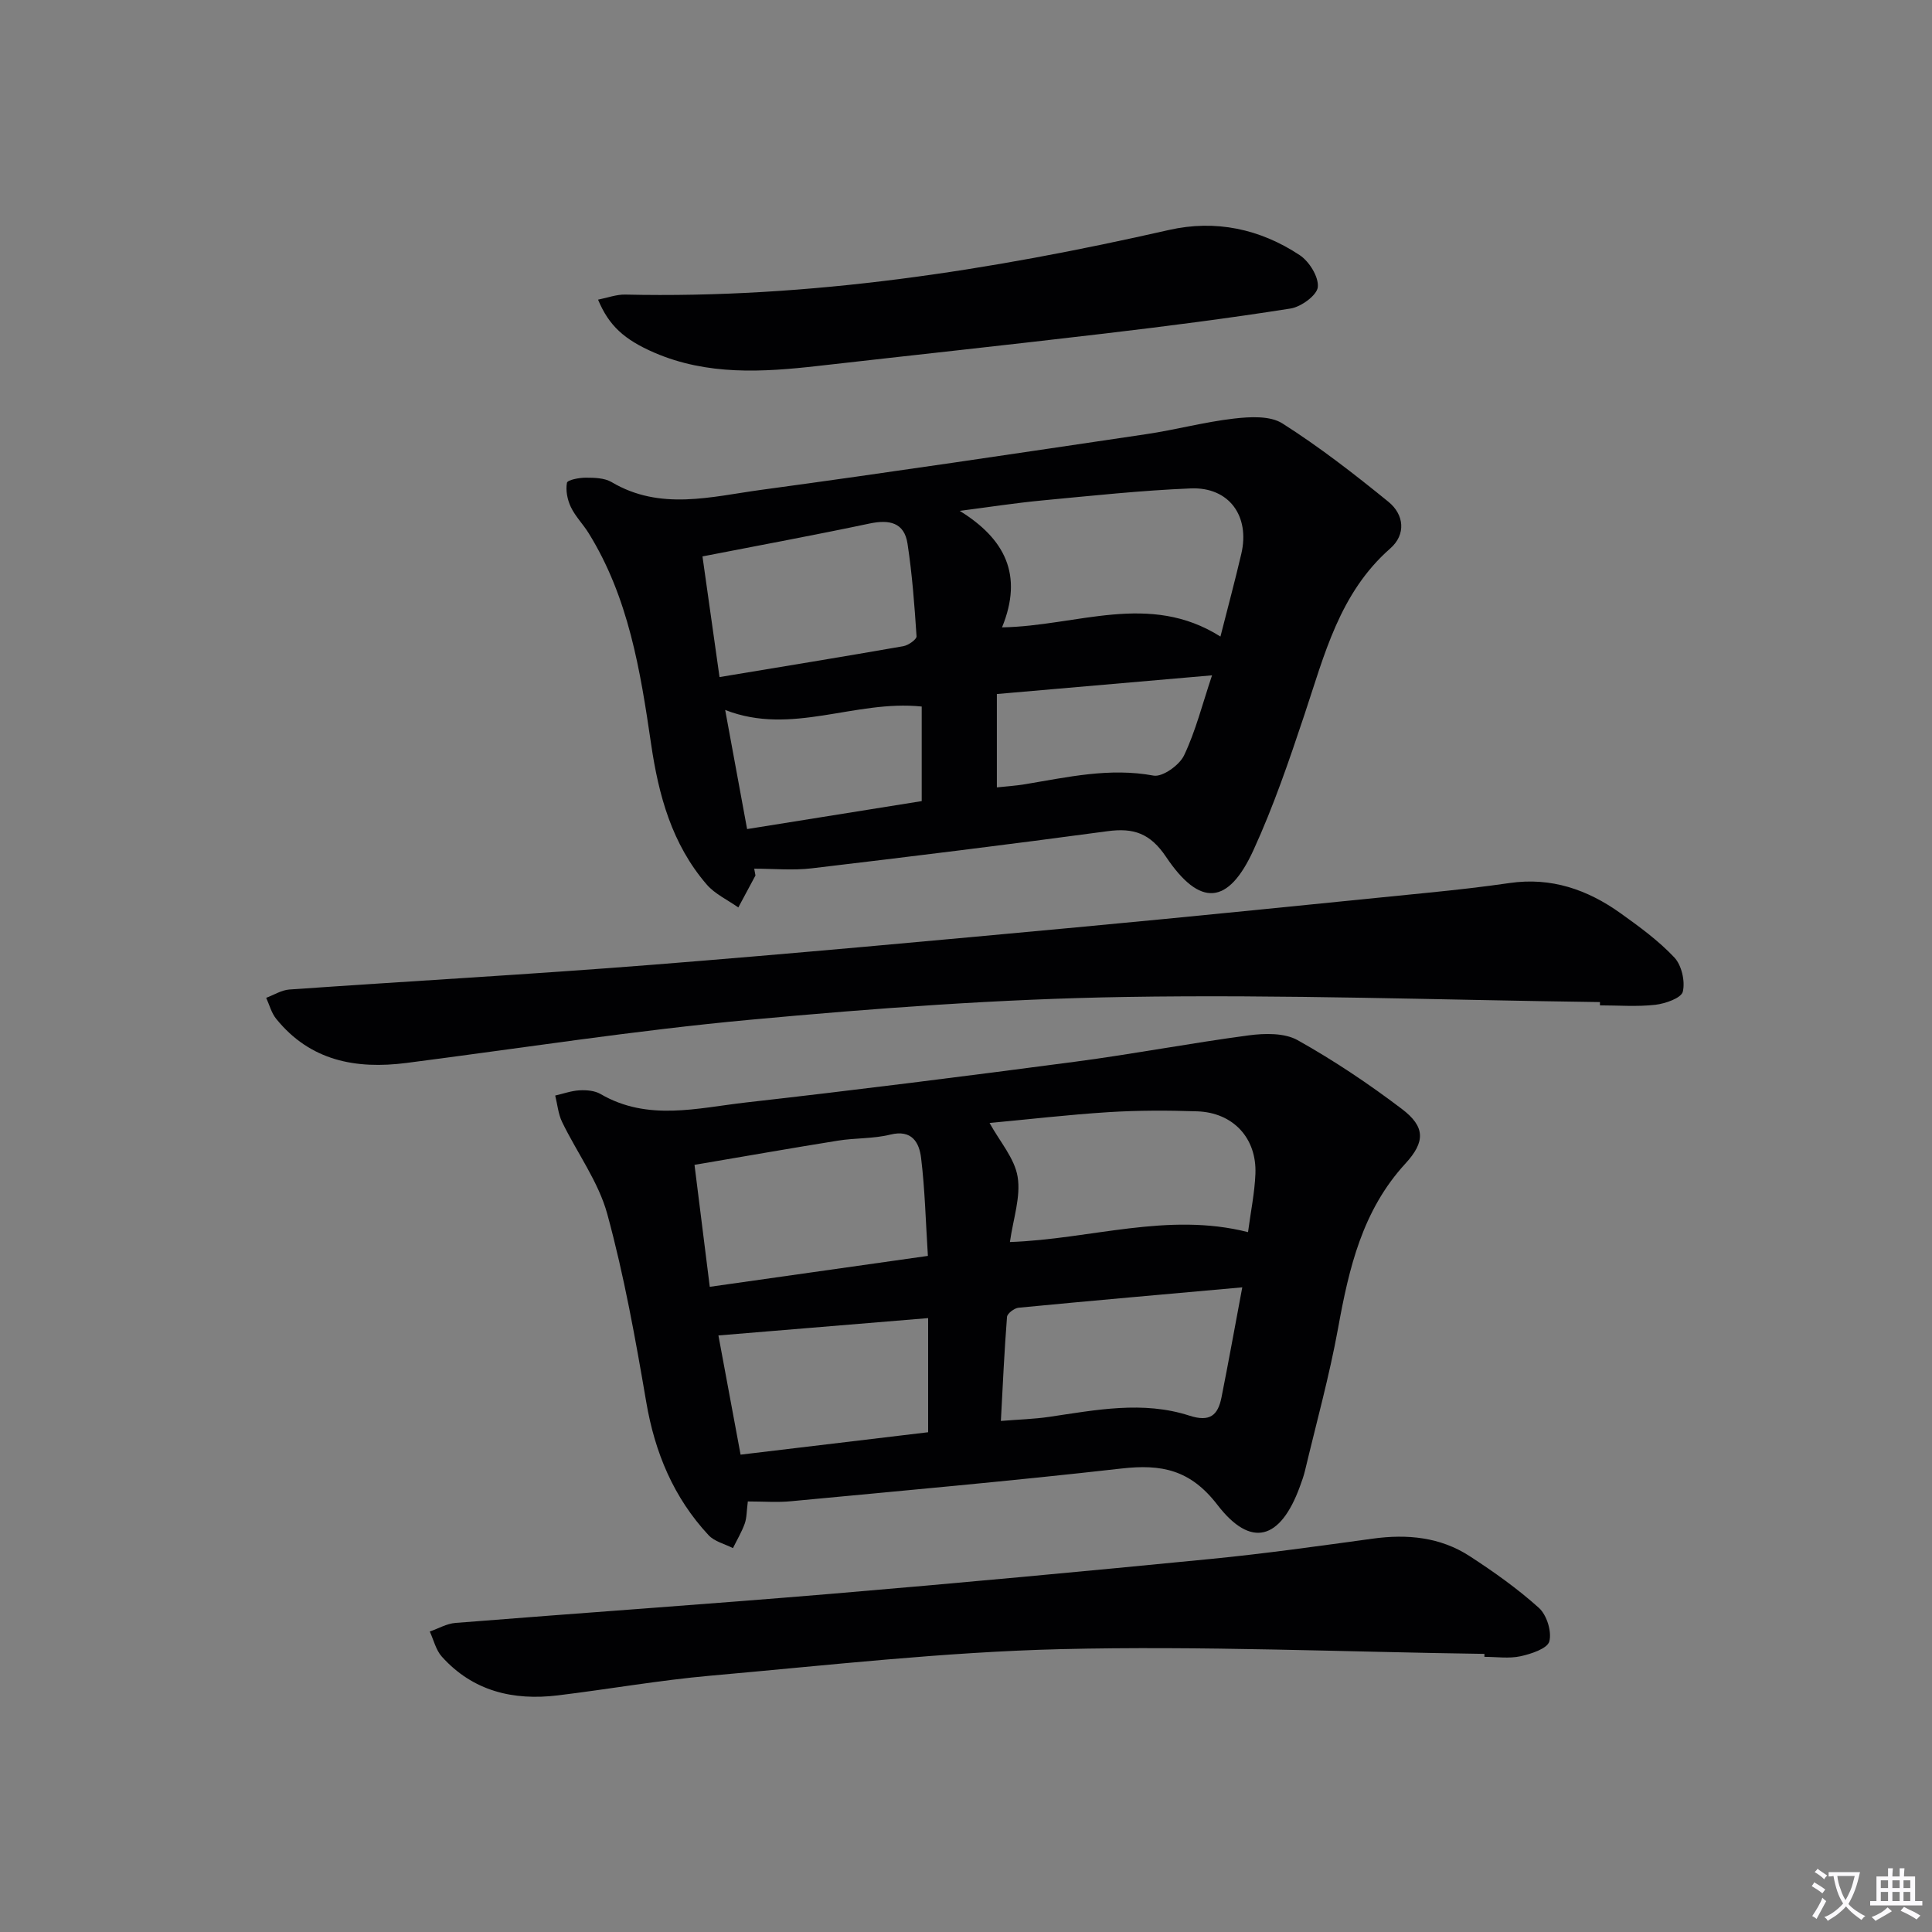 <svg enable-background="new 0 0 400 400" viewBox="0 0 400 400" xmlns="http://www.w3.org/2000/svg"><rect x="0" y="0" width="400" height="400" fill="#808080" stroke="none"/><path d="m377.9 391.2c-.2.3-.4.5-.6.8-.7-.6-1.4-1-2.2-1.5.2-.3.4-.5.5-.8.6.4 1.4.8 2.3 1.5zm-1.8 6.1c-.2-.2-.5-.4-.9-.6.4-.6.8-1.2 1.2-1.9s.7-1.3.9-1.9c.3.3.5.5.8.7-.7 1.3-1.4 2.6-2 3.7zm2.2-9c-.3.3-.5.5-.6.8-.6-.6-1.3-1.1-2-1.5.3-.3.5-.5.6-.7.6.5 1.3.9 2 1.4zm.3.2v-.9h2 4.5c-.3 1.3-.6 2.5-1 3.6s-.9 2.1-1.4 3c.4.5 1 1 1.6 1.4s1.2.8 1.9 1.1c-.3.2-.5.4-.8.8-.4-.3-1-.7-1.6-1.2s-1.2-1.1-1.6-1.6c-.5.6-1.1 1.1-1.7 1.6s-1.4.9-2.1 1.4c-.1-.3-.3-.5-.7-.8.6-.2 1.2-.5 1.9-1s1.4-1.1 2-1.8c-.5-.8-.9-1.6-1.2-2.5s-.6-2-.8-3.2c-.4.1-.7.1-1 .1zm2.5 2.7c.3 1 .7 1.7 1 2.2.3-.5.6-1.1 1-2s.6-1.9.9-3h-3.2-.4c.1.9.3 1.8.7 2.8z" fill="#fbfafc"/><path d="m396.5 388.5v1.5 3.6h1.5v.9c-.4 0-1 0-1.7 0h-7.9c-.5 0-.9 0-1.2 0v-.9h1.3v-3.5c0-.7 0-1.2 0-1.6h2.4c0-.8 0-1.4 0-1.7h1c0 .3-.1.8-.1 1.7h1.5c0-.8 0-1.4 0-1.7h1c0 .3-.1.9-.1 1.7zm-8.2 9.2c-.2-.3-.5-.5-.8-.8.8-.3 1.4-.6 1.9-.9s1-.7 1.4-1.1c.3.3.6.5.9.8-1.6 1-2.8 1.6-3.4 2zm2.6-6.8v-1.6h-1.5v1.6zm0 2.7v-1.9h-1.5v1.9zm2.4-2.7v-1.6h-1.5v1.6zm0 2.7v-1.9h-1.5v1.9zm.2 2 .7-.8c.4.2.9.5 1.6.8s1.3.7 1.8 1c-.3.3-.5.5-.8.8-.4-.3-1.5-1-3.3-1.8zm2-4.7v-1.6h-1.4v1.6zm0 2.7v-1.9h-1.4v1.9z" fill="#fbfafc"/><g fill="#010103"><path d="m154.83 310.86c-.26 2.01-.21 3.38-.64 4.58-.63 1.76-1.61 3.39-2.44 5.08-1.71-.87-3.84-1.36-5.06-2.69-7.22-7.77-11.1-17.06-12.89-27.54-2.23-13.06-4.58-26.16-8.06-38.91-1.83-6.71-6.27-12.69-9.36-19.08-.81-1.67-.97-3.64-1.43-5.48 1.68-.38 3.34-.99 5.03-1.08 1.45-.08 3.15.06 4.35.76 9.78 5.71 20.09 2.89 30.16 1.75 22.75-2.57 45.46-5.44 68.16-8.44 11.99-1.58 23.9-3.86 35.89-5.45 3.31-.44 7.38-.53 10.11.99 7.5 4.2 14.71 9.03 21.57 14.23 4.87 3.69 4.92 6.79.75 11.33-8.9 9.68-11.68 21.64-13.93 34.05-1.81 9.94-4.52 19.71-6.86 29.55-.27 1.12-.67 2.22-1.07 3.31-4.01 10.96-10.08 12.81-17.05 3.75-5.61-7.3-11.59-8.47-19.85-7.53-22.76 2.58-45.59 4.61-68.4 6.77-2.8.28-5.64.05-8.98.05zm54.26-53.71c16.8-.6 32.69-6.27 49.3-2.05.56-4.23 1.37-8.13 1.53-12.06.3-7.41-4.61-12.7-12.06-12.95-6.11-.21-12.26-.21-18.36.17-8.38.53-16.73 1.51-24.62 2.24 2.13 3.88 5.19 7.32 5.81 11.15.68 4.16-.92 8.69-1.6 13.5zm-62.14 9.27c15.48-2.19 30.01-4.25 45.16-6.4-.46-7.15-.61-13.77-1.41-20.3-.39-3.16-1.88-5.92-6.38-4.81-3.5.87-7.26.67-10.85 1.25-9.74 1.56-19.46 3.28-29.68 5.01 1.09 8.67 2.07 16.5 3.16 25.25zm110.25.11c-16.03 1.44-31.18 2.76-46.32 4.22-.88.09-2.33 1.18-2.39 1.9-.55 7.02-.87 14.05-1.27 21.54 3.75-.3 6.89-.39 9.99-.84 9.68-1.43 19.43-3.37 29.03-.26 4.3 1.39 5.92-.1 6.66-3.79 1.42-7.13 2.71-14.29 4.3-22.77zm-65.04 30c0-8.06 0-15.6 0-23.63-14.82 1.23-28.92 2.39-43.42 3.59 1.4 7.51 2.95 15.86 4.59 24.68 13.18-1.57 25.99-3.1 38.83-4.64z"/><path d="m156.41 181.26c-1.18 2.21-2.36 4.42-3.55 6.62-2.21-1.57-4.84-2.77-6.55-4.76-7.19-8.35-9.95-18.4-11.52-29.17-2.21-15.1-4.65-30.27-12.95-43.62-1.14-1.83-2.73-3.42-3.65-5.35-.72-1.51-1.1-3.43-.81-5.02.11-.6 2.54-1.07 3.91-1.06 1.79 0 3.87.05 5.33.91 10.08 5.99 20.65 3.01 30.97 1.61 26.63-3.61 53.2-7.6 79.78-11.54 6.06-.9 12.03-2.52 18.11-3.22 3.31-.38 7.47-.62 10.02 1 7.67 4.87 14.9 10.49 21.96 16.23 3.26 2.65 3.68 6.77.37 9.67-10.52 9.23-13.63 22.06-17.79 34.5-3.15 9.44-6.38 18.91-10.52 27.94-5.21 11.39-11.07 11.87-18.09 1.42-3.29-4.9-6.72-6.06-12.12-5.33-20.4 2.75-40.83 5.27-61.27 7.69-3.91.46-7.92.07-11.89.07.1.48.18.95.26 1.41zm96.27-49.47c1.53-6.03 3.02-11.56 4.32-17.13 1.83-7.83-2.55-13.87-10.47-13.54-10.27.42-20.51 1.52-30.75 2.49-5.71.54-11.39 1.43-17.08 2.16 9.34 5.77 13.21 13.24 8.76 24.12 15.6-.28 30.45-7.43 45.22 1.9zm-107.24-16.59c1.17 8.26 2.31 16.36 3.53 24.98 13.24-2.2 25.65-4.22 38.04-6.39 1.05-.18 2.79-1.41 2.75-2.05-.42-6.41-.9-12.84-1.87-19.19-.67-4.39-3.78-5.02-7.85-4.16-11.32 2.39-22.7 4.49-34.6 6.81zm4.7 31.79c1.52 8.27 2.98 16.15 4.54 24.66 12.46-2 24.61-3.94 36.15-5.79 0-7.19 0-13.44 0-19.58-13.9-1.44-26.91 6.11-40.69.71zm56.25-3.3v19.33c1.93-.21 3.89-.33 5.82-.65 8.8-1.46 17.5-3.48 26.62-1.79 1.85.34 5.34-2.15 6.31-4.17 2.39-5.01 3.76-10.5 5.8-16.59-15.27 1.32-29.73 2.58-44.55 3.87z"/><path d="m331.25 207.47c-32.78-.43-65.57-1.6-98.33-1.06-25.89.42-51.81 2.33-77.61 4.72-23.78 2.19-47.43 5.89-71.14 8.94-10.5 1.35-19.96-.43-27-9.15-.98-1.21-1.39-2.88-2.06-4.33 1.59-.59 3.16-1.6 4.78-1.72 25.03-1.75 50.09-3.14 75.11-5.12 29.31-2.32 58.59-5.03 87.87-7.75 24.3-2.26 48.59-4.75 72.88-7.18 5.61-.56 11.23-1.19 16.81-2 8.59-1.25 16.12 1.36 22.95 6.25 3.92 2.8 7.88 5.69 11.15 9.17 1.51 1.61 2.26 4.92 1.75 7.07-.31 1.32-3.61 2.48-5.68 2.72-3.78.43-7.65.12-11.48.12-.01-.23 0-.45 0-.68z"/><path d="m307.34 342.42c-29.26-.41-58.55-1.69-87.78-.98-24.19.59-48.33 3.36-72.46 5.49-10.57.94-21.06 2.8-31.61 4.08-9.23 1.12-17.58-.86-24.02-8.03-1.23-1.37-1.68-3.44-2.49-5.19 1.77-.61 3.5-1.64 5.31-1.78 25.98-2.07 51.99-3.86 77.96-6.04 26.14-2.2 52.26-4.64 78.37-7.2 11.23-1.1 22.42-2.68 33.6-4.21 7.14-.98 13.98-.33 20.07 3.63 5 3.25 9.91 6.73 14.33 10.71 1.62 1.46 2.69 4.9 2.15 6.94-.4 1.48-3.76 2.59-5.97 3.07-2.38.52-4.97.12-7.47.12.01-.2.01-.41.01-.61z"/><path d="m123.82 62.04c1.97-.39 3.8-1.09 5.62-1.05 38.16.86 75.5-4.96 112.55-13.37 9.68-2.2 18.9-.23 27.11 5.21 1.97 1.31 3.94 4.48 3.74 6.6-.16 1.69-3.44 4.09-5.61 4.44-12.78 2.02-25.63 3.66-38.48 5.18-19.81 2.34-39.64 4.47-59.45 6.72-11.45 1.3-22.84 1.97-33.79-2.74-6.3-2.73-9.44-5.61-11.69-10.99z"/></g></svg>